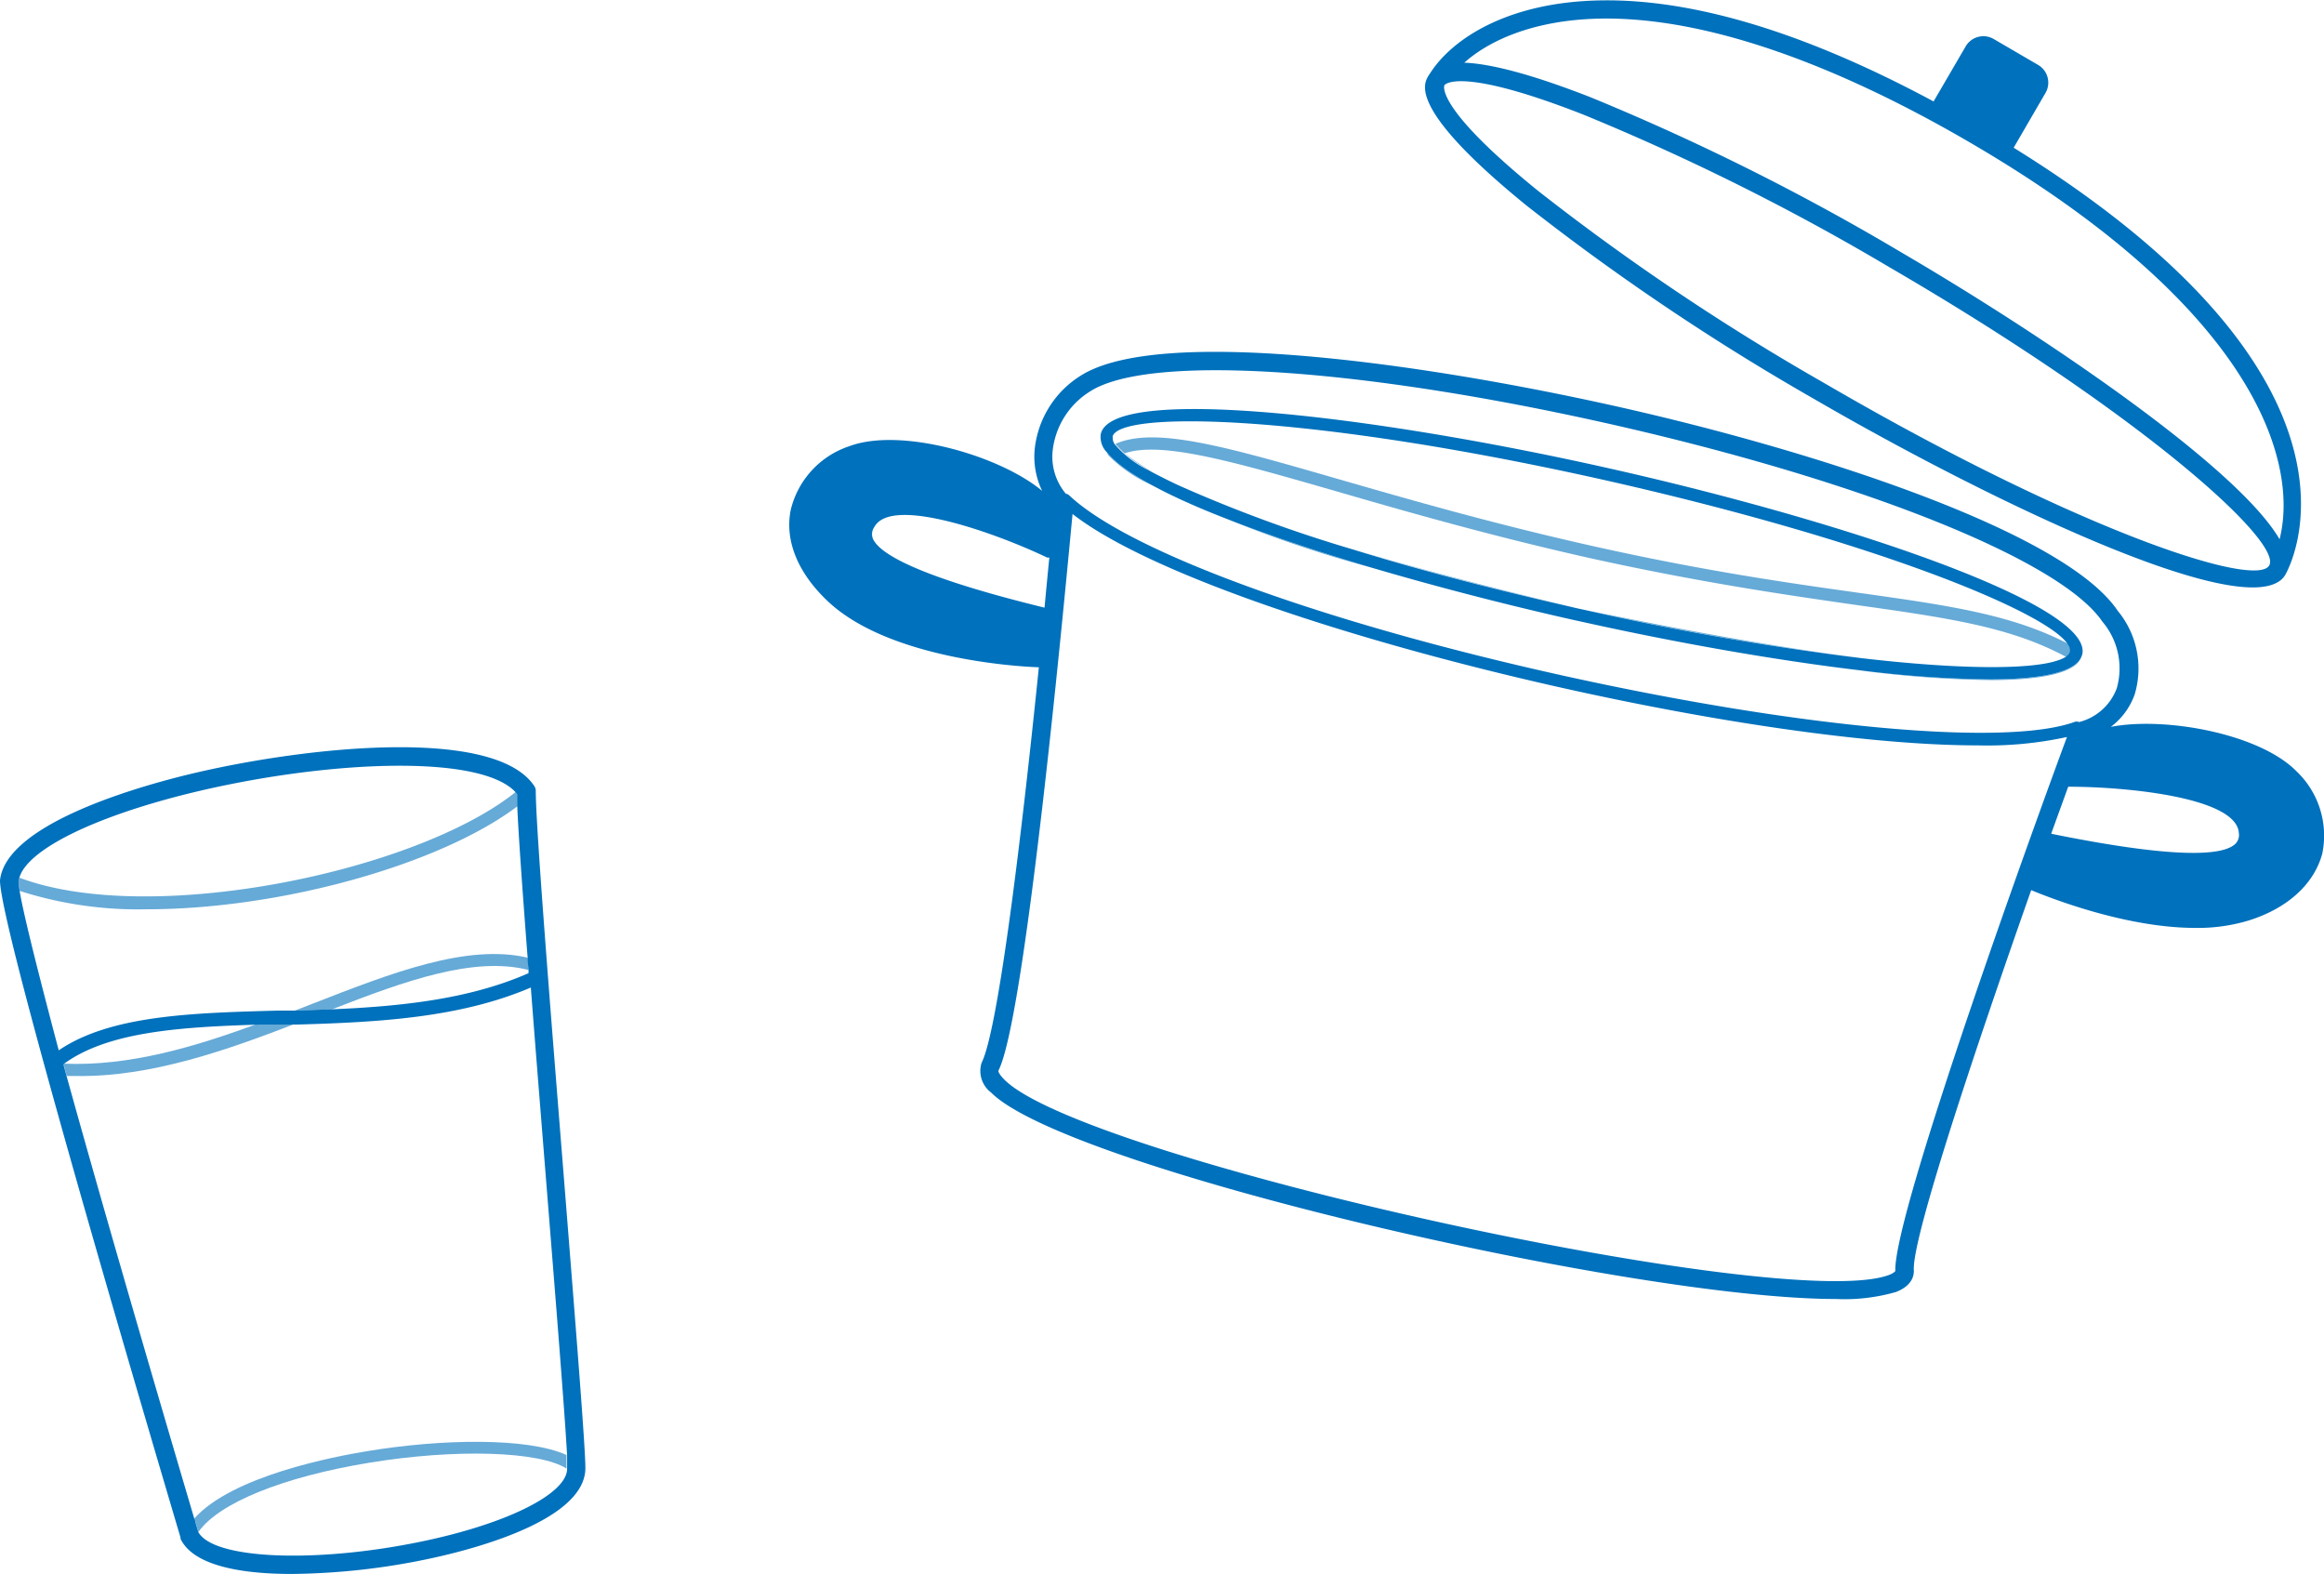 <svg viewBox="0 0 188.34 127.54" xmlns="http://www.w3.org/2000/svg"><g fill="none"><path d="m26.92 81.79c5.59-.24 11.14-.81 16-2.93a2.28 2.28 0 0 0 0-.26c-4.47-1.13-10.05.87-16 3.19z"/><path d="m128.85 7.88a191.51 191.51 0 0 1 25.15 12.52c11.65 6.78 27.38 17.42 30.79 23.3 1.59-6.28-2-18.71-25.19-32.21-12.14-7.04-22.9-10.49-31.16-9.93-4.66.31-7.91 1.85-9.82 3.52 1.86.07 4.96.74 10.23 2.8z"/><path d="m124.68 15.51a190.41 190.41 0 0 0 23.09 15.49c20.4 11.88 35 16.7 36.13 14.8s-10.3-12.23-30.7-24.1a189.7 189.7 0 0 0 -24.9-12.42c-5.64-2.21-8.48-2.7-9.89-2.7-1.13 0-1.35.31-1.35.32s-.86 1.73 7.62 8.61z"/><path d="m181.11 68.43a1 1 0 0 0 .33-.91c-.16-2.93-9.28-3.8-13.73-3.76h-.1l-1.38 3.82c3.82.76 12.97 2.51 14.88.85z"/><path d="m21.05 83c-6.4.19-12.33.55-15.94 3.2v.1c5.36.2 10.71-1.39 15.94-3.3z"/><path d="m29.91 118.53c-7 1.15-12.2 3.27-13.84 5.61 1.22 2.26 9.84 2.57 18.62.66 6.69-1.46 11.2-3.8 11.31-5.8-2.28-1.4-9-1.63-16.09-.47z"/><path d="m29.75 117.55c6-1 13-1.12 16.16.31-.18-3.34-.92-12.57-1.7-22.28-.43-5.38-.87-10.82-1.24-15.66-5.74 2.43-12.36 2.78-18.87 3-5.64 2.18-11.85 4.4-17.94 4.4h-.75c2.42 8.68 5.91 20.8 10.31 35.68 3.11-3.41 11.36-5 14.03-5.45z"/><path d="m1.59 72.19c.3 1.85 1.41 6.27 3.24 13 4.18-2.84 10.78-3 17.76-3.22h1.31l1.41-.55c6.44-2.51 12.52-4.88 17.48-3.77-.42-5.47-.74-9.92-.84-12.25-6.28 4.75-19.24 8.36-30.05 8.36a31.43 31.43 0 0 1 -10.31-1.57z"/><path d="m41.78 64.19c-3-3.15-15.83-2.53-26.49.11-7.79 1.93-13.07 4.57-13.72 6.82 10.68 4.02 32.26-.52 40.21-6.93z"/><path d="m108.58 38.87c5.48 1.58 12.3 3.55 20.37 5.36 9 2 15.93 3 21.48 3.79 7.47 1 12.55 1.77 17.17 4.19-1.64-2.56-15.32-8.32-37.46-13.29-15.2-3.41-27-4.78-33.68-4.78-3.9 0-6.1.46-6.28 1.25a.87.87 0 0 0 .16.58c3.22-1.43 8.96.22 18.24 2.9z"/><path d="m84.67 49.27c.13-1.4.26-2.76.39-4.06a1 1 0 0 1 -.18 0c-4-1.92-12.62-5-14-2.48a1 1 0 0 0 -.1 1c1.01 2.27 10.16 4.62 13.89 5.54z"/><path d="m160.27 60.39c-20.19 0-62.51-10.28-73.38-18.75-.5 5.54-3.74 40.72-6 45.09-.06.18.34.61.47.74 6.42 6.46 63.41 19 71.73 15.82.35-.14.46-.26.48-.3-.17-4.68 11.63-37.13 13.88-43.28a30.41 30.41 0 0 1 -7.18.68z"/><path d="m86.64 40.11c4.83 4.58 20.59 10.32 40.14 14.64 19.08 4.21 35.68 5.71 41.32 3.74a.48.48 0 0 1 .39 0 4.41 4.41 0 0 0 3.06-2.75 5.86 5.86 0 0 0 -1.18-5.4c-3.37-4.94-19.37-11.34-39.86-15.97-12.71-2.87-24.07-4.37-31.98-4.37-4.82 0-8.36.56-10.16 1.7a6.49 6.49 0 0 0 -3.06 4.81 4.65 4.65 0 0 0 1.07 3.49.48.48 0 0 1 .26.11zm2.57-4.94c.89-4 21.87-1.55 41.15 2.77s39.28 11.06 38.39 15.06a2.49 2.49 0 0 1 -.11.29 1.47 1.47 0 0 1 -.54.65c-.81.58-2.66 1.15-6.79 1.15a87.39 87.39 0 0 1 -10.72-.81c-6.75-.81-14.61-2.19-22.27-3.89l-.72-.15-.77-.18c-5.34-1.22-10.71-2.61-15.67-4.08a98.06 98.06 0 0 1 -18.16-6.83 11.39 11.39 0 0 1 -3.14-2.26.5.5 0 0 1 -.09-.21 1.77 1.77 0 0 1 -.56-1.51z"/><path d="m150.29 49c-5.57-.79-12.51-1.77-21.56-3.8-8.09-1.82-14.93-3.79-20.42-5.38-8.43-2.43-14.19-4.09-17.21-3.1a14.34 14.34 0 0 0 2.05 1.37c.2.12.41.23.64.35l.91.46.58.28.32.15a114.13 114.13 0 0 0 14.16 5.2c4.75 1.43 10.39 2.91 17.17 4.53l.89.21.79.17c9.63 2 16.91 3.21 22.38 3.89 8.18.95 13.7.9 15.82.18a3.89 3.89 0 0 0 .6-.28c-4.56-2.45-9.61-3.16-17.12-4.23z"/></g><path d="m95.6 39.34-.32-.15z" fill="#66aad7"/><path d="m129 44.23c-8.07-1.81-14.89-3.78-20.37-5.36-9.28-2.68-15-4.33-18.24-2.9a8.29 8.29 0 0 0 2.81 2.13 14.34 14.34 0 0 1 -2.05-1.37c3-1 8.78.67 17.21 3.1 5.49 1.59 12.33 3.56 20.42 5.38 9.05 2 16 3 21.56 3.8 7.51 1.06 12.56 1.77 17.12 4.23a3.89 3.89 0 0 1 -.6.28q.85-.29 1-.72a.81.81 0 0 0 -.17-.59c-4.62-2.42-9.7-3.14-17.17-4.19-5.64-.79-12.52-1.77-21.52-3.79z" fill="#66aad7"/><path d="m94.7 38.91-.91-.46z" fill="#66aad7"/><path d="m151 53.34c-5.47-.68-12.75-1.89-22.38-3.89a224.59 224.59 0 0 0 22.38 3.89z" fill="#66aad7"/><path d="m126.93 49.07c-6.78-1.62-12.42-3.1-17.17-4.53 4.91 1.51 10.67 3.05 17.17 4.53z" fill="#66aad7"/><path d="m161.17 55.05a92.84 92.84 0 0 1 -10.58-.75 87.39 87.39 0 0 0 10.72.81c4.13 0 6-.57 6.79-1.15a1.47 1.47 0 0 0 .54-.65c-.64 1.21-3.37 1.74-7.47 1.74z" fill="#66aad7"/><path d="m89.73 36.68a.5.5 0 0 0 .09.21 11.39 11.39 0 0 0 3.18 2.26 98.06 98.06 0 0 0 18.16 6.85c-10.6-3.14-19.24-6.61-21.43-9.32z" fill="#66aad7"/><path d="m126.83 50.08.77.18.72.15-.72-.16z" fill="#66aad7"/><path d="m123.73 16.67a192.34 192.34 0 0 0 23.27 15.65c11.7 6.8 28.81 15.28 35.56 15.28 1.3 0 2.22-.32 2.63-1 .38-.65 8.61-15.65-22-34.63l2.58-4.44a1.66 1.66 0 0 0 -.6-2.27l-3.6-2.1a1.66 1.66 0 0 0 -2.27.6l-2.6 4.46c-11-5.91-20.54-8.65-28.38-8.13-6.73.45-10.79 3.27-12.43 5.86a2.22 2.22 0 0 0 -.15.23c-.37.65-1.58 2.72 7.99 10.49zm4.71-15.11c8.26-.55 19 2.89 31.11 9.93 23.2 13.5 26.78 25.93 25.19 32.21-3.41-5.88-19.14-16.52-30.74-23.3a191.51 191.51 0 0 0 -25.1-12.52c-5.27-2.06-8.37-2.73-10.23-2.8 1.86-1.67 5.11-3.21 9.77-3.52zm-11.38 5.34s.22-.32 1.35-.32c1.41 0 4.25.49 9.89 2.7a189.7 189.7 0 0 1 24.9 12.42c20.4 11.87 31.8 22.21 30.7 24.12s-15.73-2.92-36.13-14.82a190.41 190.41 0 0 1 -23.09-15.51c-8.48-6.86-7.63-8.57-7.62-8.59z" fill="#0071bc"/><path d="m111.16 46c5 1.47 10.33 2.86 15.67 4.08l.77.17.72.16c7.66 1.7 15.52 3.08 22.27 3.89a92.84 92.84 0 0 0 10.58.75c4.1 0 6.84-.53 7.47-1.74a2.49 2.49 0 0 0 .11-.29c.89-4-19.11-10.75-38.39-15.08s-40.26-6.76-41.15-2.77a1.77 1.77 0 0 0 .52 1.51c2.19 2.71 10.83 6.18 21.43 9.32zm-21-10.61c.18-.79 2.38-1.25 6.28-1.25 6.71 0 18.48 1.37 33.68 4.78 22.14 5 35.82 10.73 37.46 13.29a.81.81 0 0 1 .17.59q-.11.44-1 .72c-2.12.72-7.64.77-15.82-.18a224.59 224.59 0 0 1 -22.38-3.89l-.79-.17-.89-.21c-6.5-1.48-12.26-3-17.17-4.53a114.13 114.13 0 0 1 -14.16-5.2l-.32-.15-.58-.28-.91-.46c-.23-.12-.44-.23-.64-.35a8.29 8.29 0 0 1 -2.75-2.1.87.87 0 0 1 -.16-.61z" fill="#0071bc"/><path d="m186.06 62.45c-3-3-10.59-4.4-15-3.55a5.63 5.63 0 0 0 1.94-2.64 7.33 7.33 0 0 0 -1.38-6.77c-4.34-6.45-24.66-13-40.75-16.59s-37-6.43-43.27-2.47a8 8 0 0 0 -3.75 6 6.38 6.38 0 0 0 .61 3.35c-3.46-2.89-11.46-5.17-15.61-3.63a7.21 7.21 0 0 0 -4.77 5.18c-.5 2.49.59 5.14 3.07 7.45 4.85 4.5 14.85 5.22 17.04 5.29-1.4 13.72-3.3 29.41-4.64 32.05a2.19 2.19 0 0 0 .77 2.41c6.07 6.1 51.83 16.73 68.47 16.73a15.09 15.09 0 0 0 4.87-.57c1.15-.45 1.42-1.14 1.44-1.64a.27.27 0 0 0 0-.09c-.19-2.56 5.06-18.19 9.51-30.83 1.74.72 7.78 3.06 13.31 3.06a14.24 14.24 0 0 0 4.28-.59c3.23-1 5.35-3 6-5.43a7.2 7.2 0 0 0 -2.14-6.72zm-18.45 1.3h.1c4.45 0 13.57.83 13.73 3.76a1 1 0 0 1 -.33.91c-1.91 1.66-11.06-.09-14.88-.86zm-82.3-27.24a6.49 6.49 0 0 1 3.06-4.81c1.8-1.14 5.34-1.7 10.16-1.7 7.91 0 19.27 1.5 32 4.37 20.47 4.63 36.47 11.03 39.84 15.99a5.86 5.86 0 0 1 1.18 5.4 4.41 4.41 0 0 1 -3.06 2.75.48.48 0 0 0 -.39 0c-5.64 2-22.24.47-41.32-3.74-19.55-4.32-35.31-10.06-40.14-14.64a.48.48 0 0 0 -.26-.12 4.65 4.65 0 0 1 -1.07-3.5zm-14.45 6.19c1.4-2.57 10 .56 14 2.48a1 1 0 0 0 .18 0c-.13 1.3-.26 2.66-.39 4.06-3.73-.92-12.88-3.26-13.91-5.59a1 1 0 0 1 .12-.95zm82.74 60.3s-.13.16-.48.3c-8.32 3.2-65.31-9.36-71.73-15.82-.13-.13-.53-.56-.47-.74 2.23-4.37 5.47-39.55 6-45.09 10.87 8.47 53.19 18.75 73.38 18.75a30.41 30.41 0 0 0 7.21-.68c-2.28 6.14-14.08 38.59-13.91 43.28z" fill="#0071bc"/><path d="m1.57 71.12a1.63 1.63 0 0 0 -.07.3 5 5 0 0 0 .09.77 31.43 31.43 0 0 0 10.31 1.49c10.81 0 23.77-3.61 30.05-8.36 0-.38 0-.71 0-1 0-.06-.1-.11-.14-.16-7.98 6.44-29.56 10.98-40.24 6.96z" fill="#66aad7"/><path d="m29.91 118.53c7.05-1.16 13.81-.93 16 .47 0-.22 0-.6 0-1.1-3.16-1.43-10.13-1.31-16.16-.31-2.67.44-10.92 2-14 5.45 0 .09 0 .17.08.25l.25.85s0 0 0 0c1.63-2.34 6.83-4.46 13.83-5.61z" fill="#66aad7"/><path d="m24.1 82.89h-1.48-1.57c-5.23 1.94-10.58 3.53-15.91 3.3l.27 1h.75c6.09.1 12.3-2.12 17.94-4.3z" fill="#66aad7"/><path d="m25.31 81.34-1.41.55 3-.1c5.95-2.32 11.53-4.32 15.93-3.19 0-.35 0-.69-.07-1-4.93-1.14-11.01 1.23-17.45 3.74z" fill="#66aad7"/><path d="m43.42 64.1a.7.7 0 0 0 -.13-.42c-3.3-4.92-19.15-3.12-28.36-.84-4.34 1.08-14.46 4.05-14.93 8.5 0 3.16 7.81 30.21 14.36 52.34l.27.91a.69.69 0 0 0 0 .1c1 2.11 4.7 2.85 9 2.85a56.12 56.12 0 0 0 11.37-1.28c3.74-.81 12.44-3.16 12.44-7.3 0-1.73-.81-11.82-1.74-23.5-1.07-13.35-2.28-28.46-2.28-31.36zm-28.13.2c10.71-2.64 23.53-3.3 26.49-.11 0 0 .1.1.14.16v1c.1 2.33.42 6.78.84 12.25 0 .34.05.68.07 1a2.28 2.28 0 0 1 0 .26c-4.82 2.12-10.37 2.69-16 2.93l-3 .1h-1.31c-7 .19-13.58.38-17.76 3.22-1.76-6.65-2.87-11.11-3.17-12.92a5 5 0 0 1 -.09-.77 1.63 1.63 0 0 1 .07-.3c.65-2.25 5.93-4.89 13.72-6.82zm19.4 60.5c-8.78 1.91-17.4 1.6-18.62-.66l-.25-.85c0-.08-.05-.16-.08-.25-4.4-14.88-7.89-27-10.31-35.72l-.27-1v-.1c3.61-2.65 9.54-3 15.94-3.2h1.57 1.48c6.51-.19 13.13-.54 18.87-3 .37 4.84.81 10.28 1.24 15.66.78 9.71 1.52 18.94 1.7 22.28v1.1c-.07 1.94-4.58 4.28-11.27 5.74z" fill="#0071bc"/></svg>